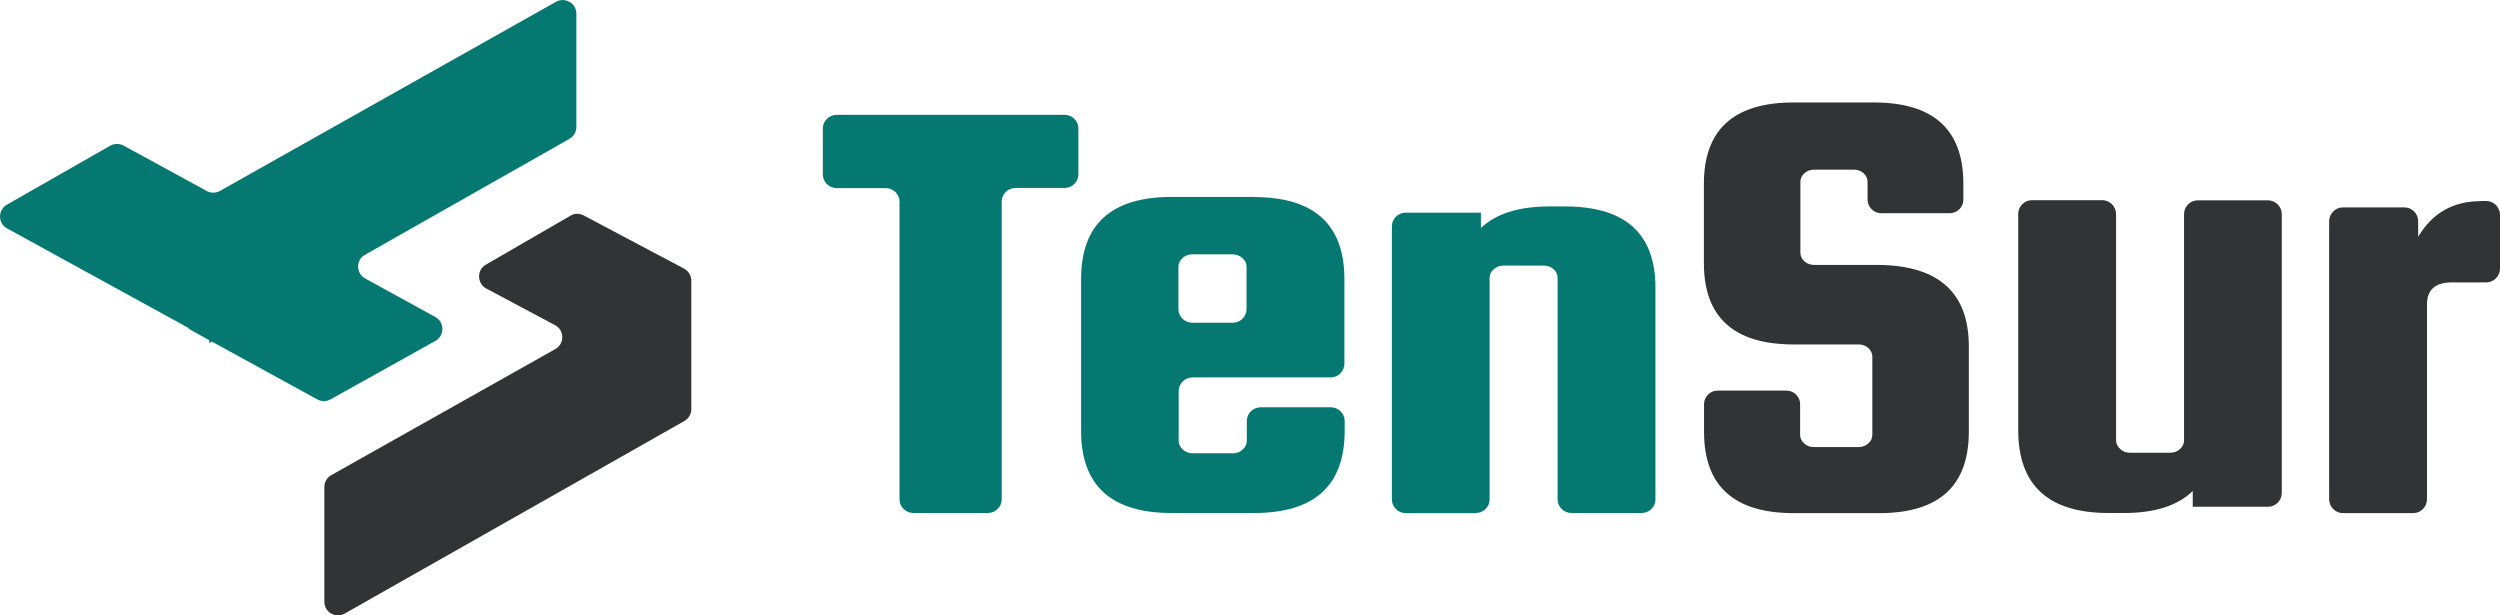 <svg xmlns="http://www.w3.org/2000/svg" id="Capa_2" viewBox="0 0 184.21 45.35"><defs><style>.cls-1{fill:#057971;}.cls-2{fill:#323334;}</style></defs><g id="Capa_1-2"><path class="cls-2" d="M42.04,15.89l-6.24,3.61c-.68.39-.66,1.39.03,1.76l5.07,2.7c.7.37.71,1.37.02,1.76l-16.51,9.29c-.32.18-.51.51-.51.88v8.45c0,.77.83,1.25,1.5.87l25.03-14.19c.31-.18.51-.51.51-.87v-9.47c0-.37-.21-.71-.54-.89l-7.4-3.92c-.31-.16-.67-.16-.97.02Z"></path><path class="cls-1" d="M32.08,23.36l-5.17-2.84c-.69-.38-.7-1.37-.01-1.75l15.06-8.54c.31-.18.51-.51.51-.87V1.01c0-.77-.83-1.25-1.5-.88l-24.77,13.94c-.3.17-.67.17-.97,0l-6.12-3.34c-.31-.17-.68-.16-.98,0L.51,15.08c-.68.39-.68,1.38.01,1.75l13.41,7.36-.05.03,1.54.85v.21s.19-.11.19-.11l7.77,4.26c.3.17.67.16.97,0l7.73-4.31c.69-.38.69-1.38,0-1.76Z"></path><path class="cls-1" d="M60.63,12.85v-3.39c0-.55.46-1,1.02-1h16.79c.56,0,1.02.45,1.02,1v3.39c0,.55-.46,1-1.02,1h-3.61c-.56,0-1.02.45-1.02,1v21.95c0,.55-.46,1-1.02,1h-5.49c-.56,0-1.02-.45-1.02-1V14.86c0-.55-.46-1-1.02-1h-3.61c-.56,0-1.02-.45-1.02-1Z"></path><path class="cls-1" d="M92.39,14.52c4.45,0,6.67,2.02,6.67,6.05v6.23c0,.56-.46,1.01-1.02,1.01h-10.17c-.56,0-1.02.45-1.02,1.01v3.66c0,.24.1.46.3.64.2.18.44.28.73.28h2.96c.29,0,.53-.09.73-.28.2-.18.3-.4.3-.64v-1.46c0-.56.46-1.01,1.02-1.01h5.17c.56,0,1.02.45,1.02,1.01v.73c0,4.03-2.22,6.05-6.67,6.05h-6.08c-4.45,0-6.67-2.02-6.67-6.05v-11.19c0-4.03,2.22-6.05,6.67-6.05h6.08ZM87.87,23.78h2.96c.56,0,1.02-.45,1.02-1.01v-3.11c0-.24-.1-.46-.3-.64-.2-.18-.44-.28-.73-.28h-2.96c-.29,0-.53.09-.73.28-.2.18-.3.4-.3.64v3.11c0,.56.46,1.01,1.02,1.01Z"></path><path class="cls-1" d="M108.75,37.81h-5.17c-.56,0-1.02-.45-1.02-1v-20.14c0-.55.46-1,1.02-1h5.54v1.13c1.11-1.06,2.8-1.59,5.06-1.59h1.13c4.45,0,6.67,2,6.67,5.99v15.6c0,.55-.46,1-1.02,1h-5.17c-.56,0-1.02-.45-1.02-1v-16.33c0-.24-.1-.45-.29-.63-.2-.18-.44-.27-.73-.27h-2.96c-.29,0-.53.09-.73.27-.2.18-.3.39-.3.63v16.33c0,.55-.46,1-1.02,1Z"></path><path class="cls-2" d="M143.68,15.71h-5.06c-.56,0-1.01-.45-1.01-1v-1.31c0-.24-.1-.45-.29-.63-.2-.18-.44-.27-.72-.27h-2.93c-.28,0-.52.09-.72.27s-.29.39-.29.63v5.22c0,.24.1.45.29.63s.44.27.72.27h4.79c4.4.06,6.61,2.06,6.61,5.99v6.31c0,3.99-2.2,5.99-6.61,5.99h-6.29c-4.4,0-6.61-2-6.61-5.99v-2.04c0-.55.45-1,1.01-1h5.06c.56,0,1.01.45,1.01,1v2.26c0,.24.1.45.29.63s.44.27.72.27h3.3c.28,0,.52-.09.72-.27s.29-.39.29-.63v-5.76c0-.24-.1-.45-.29-.63s-.44-.27-.72-.27h-4.79c-4.4,0-6.61-2-6.61-5.99v-5.85c0-3.99,2.2-5.99,6.61-5.99h5.91c4.4,0,6.6,2,6.6,5.99v1.17c0,.55-.45,1-1.01,1Z"></path><path class="cls-2" d="M161.94,14.76h5.17c.56,0,1.02.46,1.02,1.02v20.54c0,.57-.46,1.02-1.02,1.02h-5.54v-1.16c-1.11,1.08-2.8,1.62-5.06,1.62h-1.13c-4.45,0-6.67-2.04-6.67-6.11v-15.92c0-.57.46-1.02,1.02-1.02h5.17c.56,0,1.02.46,1.02,1.02v16.66c0,.25.1.46.3.65s.44.28.73.28h2.96c.29,0,.53-.09.73-.28.2-.19.29-.4.29-.65V15.78c0-.57.46-1.02,1.02-1.02Z"></path><path class="cls-2" d="M182.81,14.81h.38c.56,0,1.02.46,1.02,1.02v3.96c0,.56-.46,1.02-1.02,1.02h-2.53c-1.22,0-1.83.54-1.83,1.62v14.36c0,.56-.46,1.02-1.02,1.02h-5.17c-.56,0-1.02-.46-1.02-1.02v-20.49c0-.56.46-1.02,1.02-1.02h4.52c.56,0,1.02.46,1.02,1.02v1.15c1.04-1.76,2.58-2.63,4.63-2.63Z"></path></g></svg>